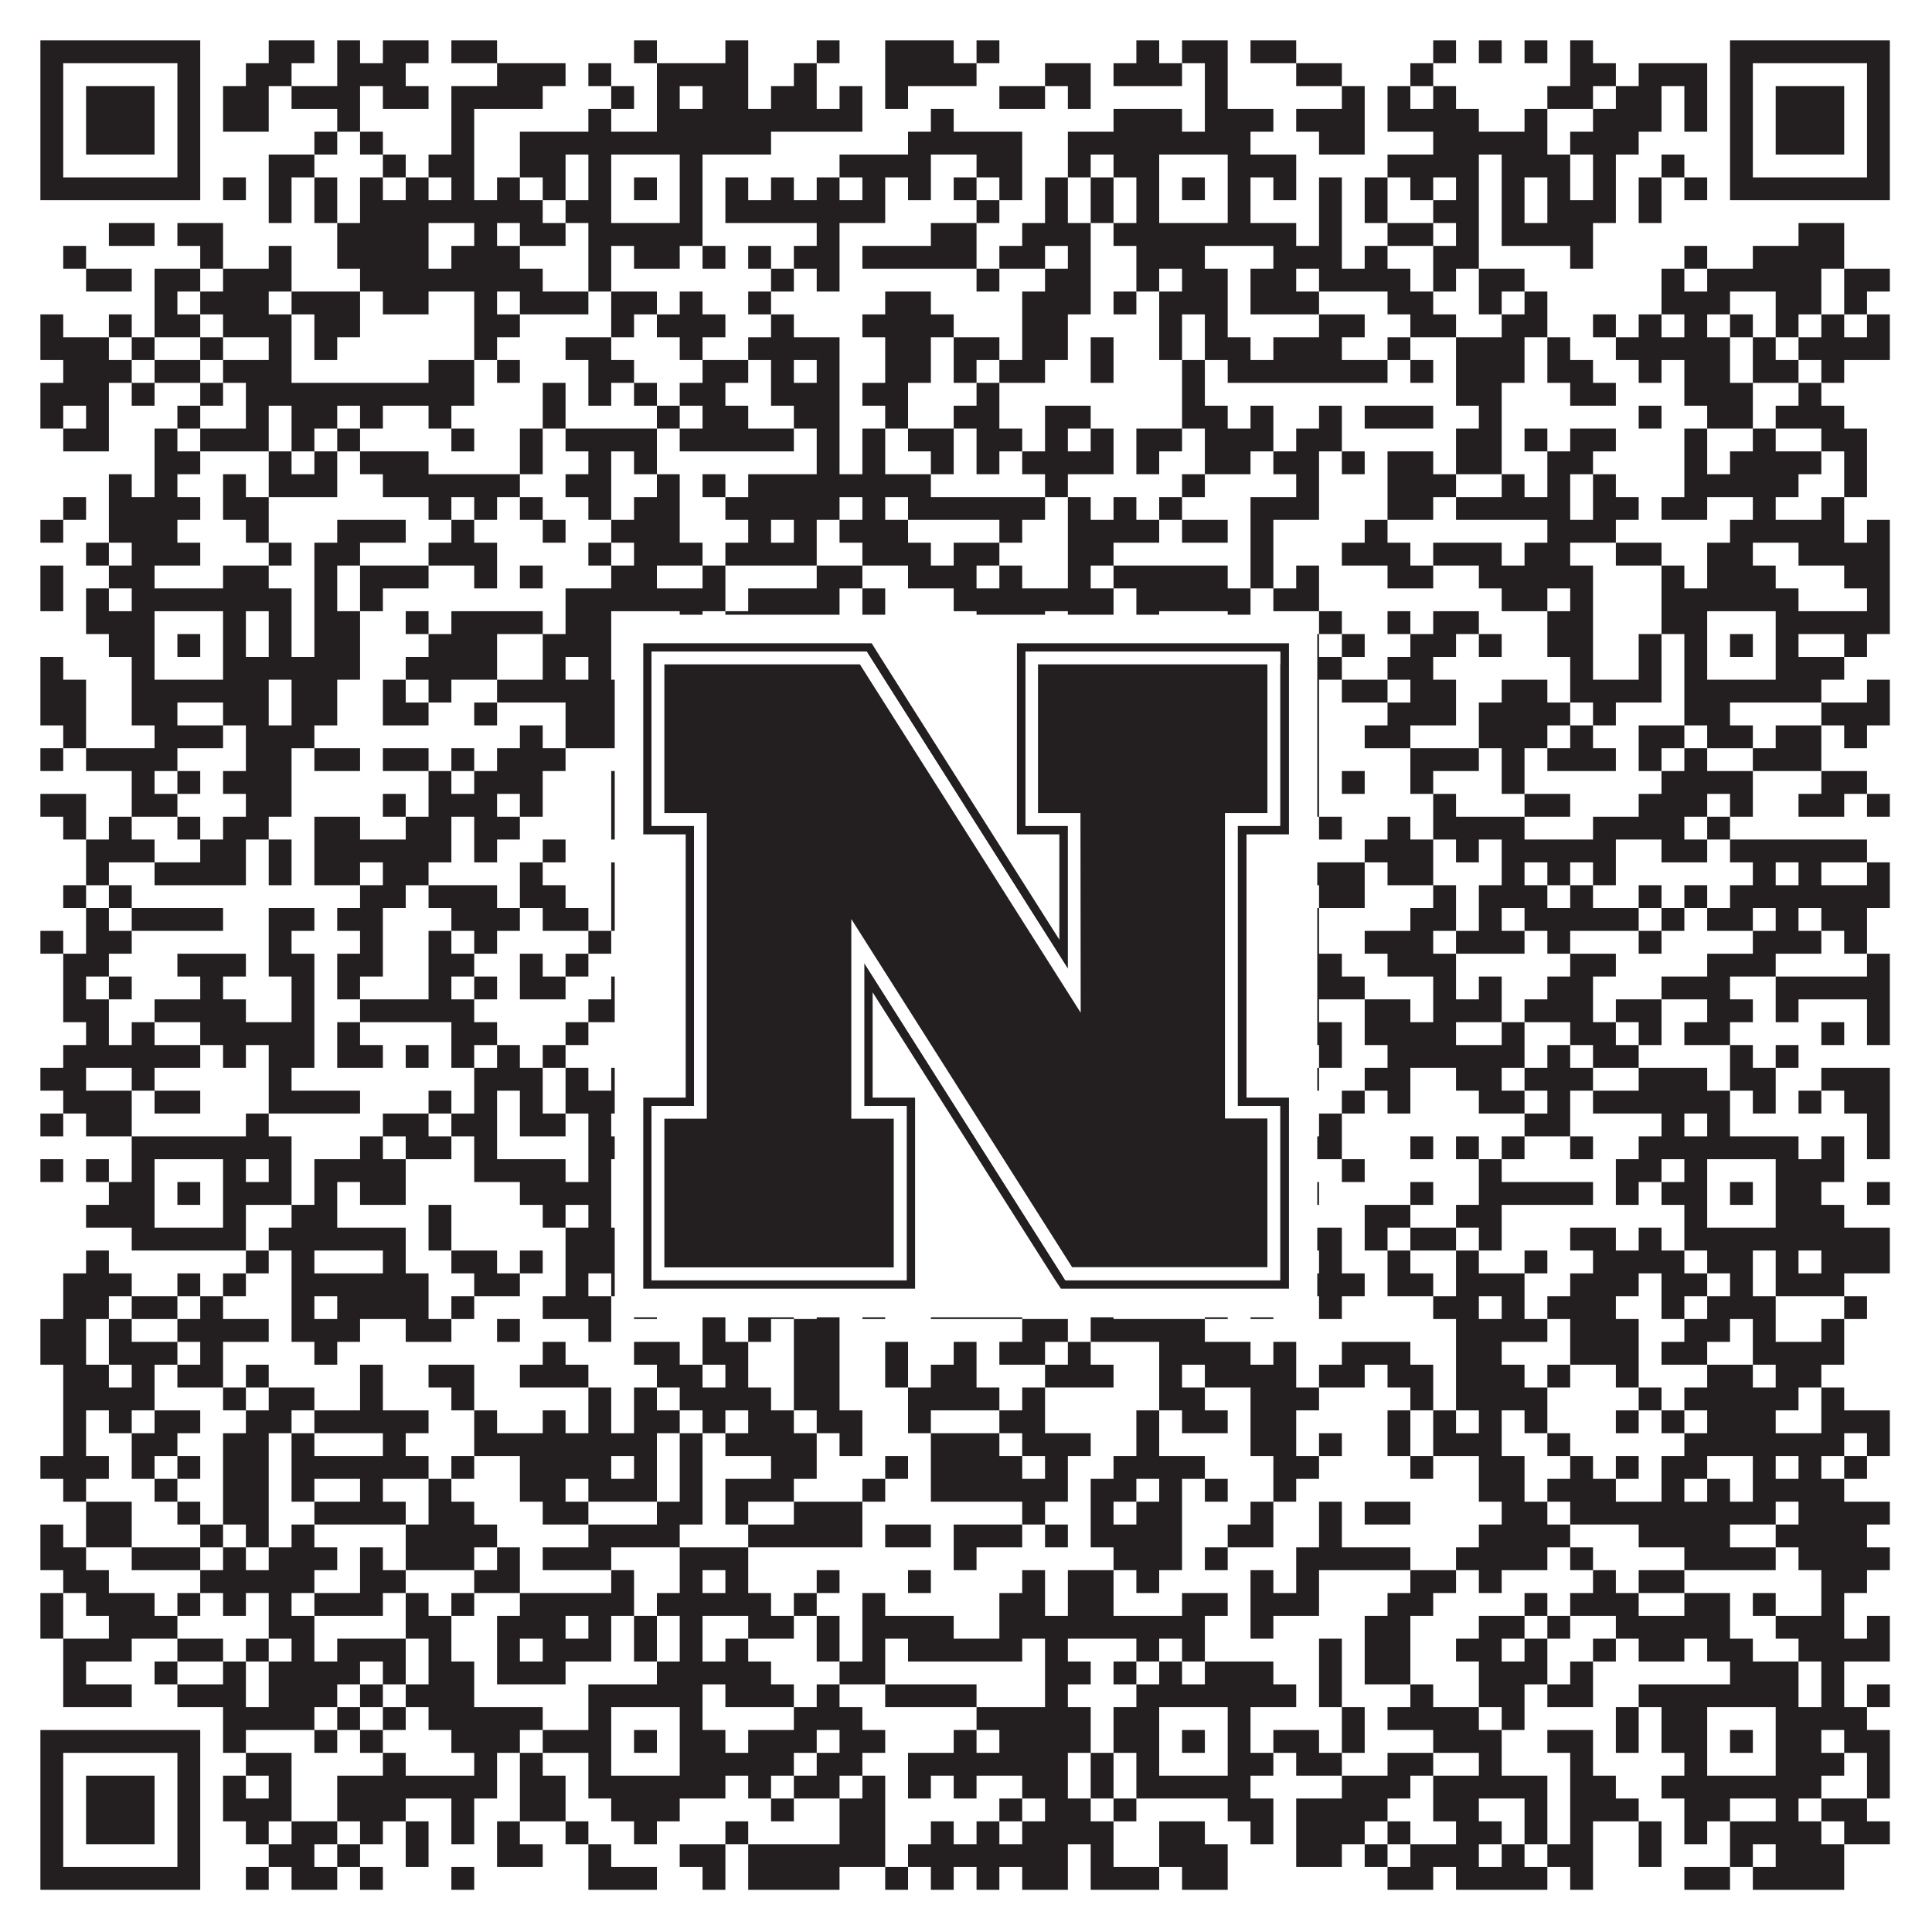 <?xml version="1.0"?>
<svg xmlns="http://www.w3.org/2000/svg" xmlns:xlink="http://www.w3.org/1999/xlink" version="1.1" width="1100px" height="1100px" viewBox="0 0 1100 1100"><rect x="0" y="0" width="1100" height="1100" fill="#ffffff" fill-opacity="1"/><path fill="#231f20" fill-opacity="1" d="M23,23L114,23L114,36L23,36ZM153,23L179,23L179,36L153,36ZM192,23L205,23L205,36L192,36ZM218,23L244,23L244,36L218,36ZM257,23L283,23L283,36L257,36ZM361,23L374,23L374,36L361,36ZM413,23L426,23L426,36L413,36ZM465,23L478,23L478,36L465,36ZM504,23L543,23L543,36L504,36ZM556,23L569,23L569,36L556,36ZM647,23L660,23L660,36L647,36ZM673,23L699,23L699,36L673,36ZM712,23L738,23L738,36L712,36ZM816,23L829,23L829,36L816,36ZM842,23L855,23L855,36L842,36ZM868,23L881,23L881,36L868,36ZM894,23L907,23L907,36L894,36ZM985,23L1076,23L1076,36L985,36ZM23,36L36,36L36,49L23,49ZM101,36L114,36L114,49L101,49ZM140,36L166,36L166,49L140,49ZM192,36L231,36L231,49L192,49ZM283,36L322,36L322,49L283,49ZM335,36L348,36L348,49L335,49ZM374,36L426,36L426,49L374,49ZM452,36L465,36L465,49L452,49ZM504,36L556,36L556,49L504,49ZM595,36L621,36L621,49L595,49ZM634,36L673,36L673,49L634,49ZM686,36L699,36L699,49L686,49ZM738,36L764,36L764,49L738,49ZM803,36L816,36L816,49L803,49ZM894,36L920,36L920,49L894,49ZM933,36L972,36L972,49L933,49ZM985,36L998,36L998,49L985,49ZM1063,36L1076,36L1076,49L1063,49ZM23,49L36,49L36,62L23,62ZM49,49L88,49L88,62L49,62ZM101,49L114,49L114,62L101,62ZM127,49L153,49L153,62L127,62ZM166,49L205,49L205,62L166,62ZM218,49L244,49L244,62L218,62ZM257,49L309,49L309,62L257,62ZM348,49L361,49L361,62L348,62ZM374,49L387,49L387,62L374,62ZM400,49L426,49L426,62L400,62ZM439,49L465,49L465,62L439,62ZM478,49L491,49L491,62L478,62ZM504,49L517,49L517,62L504,62ZM569,49L595,49L595,62L569,62ZM608,49L621,49L621,62L608,62ZM686,49L699,49L699,62L686,62ZM764,49L777,49L777,62L764,62ZM790,49L803,49L803,62L790,62ZM816,49L829,49L829,62L816,62ZM881,49L907,49L907,62L881,62ZM920,49L946,49L946,62L920,62ZM959,49L972,49L972,62L959,62ZM985,49L998,49L998,62L985,62ZM1011,49L1050,49L1050,62L1011,62ZM1063,49L1076,49L1076,62L1063,62ZM23,62L36,62L36,75L23,75ZM49,62L88,62L88,75L49,75ZM101,62L114,62L114,75L101,75ZM127,62L153,62L153,75L127,75ZM192,62L205,62L205,75L192,75ZM257,62L270,62L270,75L257,75ZM335,62L348,62L348,75L335,75ZM374,62L491,62L491,75L374,75ZM530,62L543,62L543,75L530,75ZM634,62L673,62L673,75L634,75ZM686,62L725,62L725,75L686,75ZM738,62L777,62L777,75L738,75ZM790,62L842,62L842,75L790,75ZM868,62L881,62L881,75L868,75ZM907,62L946,62L946,75L907,75ZM959,62L972,62L972,75L959,75ZM985,62L998,62L998,75L985,75ZM1011,62L1050,62L1050,75L1011,75ZM1063,62L1076,62L1076,75L1063,75ZM23,75L36,75L36,88L23,88ZM49,75L88,75L88,88L49,88ZM101,75L114,75L114,88L101,88ZM179,75L192,75L192,88L179,88ZM205,75L218,75L218,88L205,88ZM257,75L270,75L270,88L257,88ZM296,75L439,75L439,88L296,88ZM517,75L582,75L582,88L517,88ZM608,75L712,75L712,88L608,88ZM751,75L777,75L777,88L751,88ZM816,75L881,75L881,88L816,88ZM894,75L933,75L933,88L894,88ZM985,75L998,75L998,88L985,88ZM1011,75L1050,75L1050,88L1011,88ZM1063,75L1076,75L1076,88L1063,88ZM23,88L36,88L36,101L23,101ZM101,88L114,88L114,101L101,101ZM153,88L179,88L179,101L153,101ZM218,88L231,88L231,101L218,101ZM244,88L270,88L270,101L244,101ZM296,88L322,88L322,101L296,101ZM335,88L348,88L348,101L335,101ZM387,88L400,88L400,101L387,101ZM478,88L530,88L530,101L478,101ZM556,88L582,88L582,101L556,101ZM608,88L621,88L621,101L608,101ZM634,88L660,88L660,101L634,101ZM699,88L738,88L738,101L699,101ZM790,88L842,88L842,101L790,101ZM855,88L894,88L894,101L855,101ZM907,88L920,88L920,101L907,101ZM946,88L959,88L959,101L946,101ZM985,88L998,88L998,101L985,101ZM1063,88L1076,88L1076,101L1063,101ZM23,101L114,101L114,114L23,114ZM127,101L140,101L140,114L127,114ZM153,101L166,101L166,114L153,114ZM179,101L192,101L192,114L179,114ZM205,101L218,101L218,114L205,114ZM231,101L244,101L244,114L231,114ZM257,101L270,101L270,114L257,114ZM283,101L296,101L296,114L283,114ZM309,101L322,101L322,114L309,114ZM335,101L348,101L348,114L335,114ZM361,101L374,101L374,114L361,114ZM387,101L400,101L400,114L387,114ZM413,101L426,101L426,114L413,114ZM439,101L452,101L452,114L439,114ZM465,101L478,101L478,114L465,114ZM491,101L504,101L504,114L491,114ZM517,101L530,101L530,114L517,114ZM543,101L556,101L556,114L543,114ZM569,101L582,101L582,114L569,114ZM595,101L608,101L608,114L595,114ZM621,101L634,101L634,114L621,114ZM647,101L660,101L660,114L647,114ZM673,101L686,101L686,114L673,114ZM699,101L712,101L712,114L699,114ZM725,101L738,101L738,114L725,114ZM751,101L764,101L764,114L751,114ZM777,101L790,101L790,114L777,114ZM803,101L816,101L816,114L803,114ZM829,101L842,101L842,114L829,114ZM855,101L868,101L868,114L855,114ZM881,101L894,101L894,114L881,114ZM907,101L920,101L920,114L907,114ZM933,101L946,101L946,114L933,114ZM959,101L972,101L972,114L959,114ZM985,101L1076,101L1076,114L985,114ZM153,114L166,114L166,127L153,127ZM179,114L192,114L192,127L179,127ZM205,114L309,114L309,127L205,127ZM322,114L348,114L348,127L322,127ZM387,114L400,114L400,127L387,127ZM413,114L504,114L504,127L413,127ZM556,114L569,114L569,127L556,127ZM595,114L608,114L608,127L595,127ZM621,114L634,114L634,127L621,127ZM647,114L660,114L660,127L647,127ZM699,114L712,114L712,127L699,127ZM751,114L764,114L764,127L751,127ZM777,114L790,114L790,127L777,127ZM816,114L842,114L842,127L816,127ZM855,114L868,114L868,127L855,127ZM881,114L920,114L920,127L881,127ZM933,114L946,114L946,127L933,127ZM62,127L88,127L88,140L62,140ZM101,127L127,127L127,140L101,140ZM192,127L244,127L244,140L192,140ZM270,127L283,127L283,140L270,140ZM296,127L322,127L322,140L296,140ZM335,127L400,127L400,140L335,140ZM465,127L478,127L478,140L465,140ZM530,127L556,127L556,140L530,140ZM582,127L621,127L621,140L582,140ZM634,127L738,127L738,140L634,140ZM751,127L764,127L764,140L751,140ZM790,127L816,127L816,140L790,140ZM829,127L842,127L842,140L829,140ZM855,127L907,127L907,140L855,140ZM1024,127L1050,127L1050,140L1024,140ZM36,140L49,140L49,153L36,153ZM114,140L127,140L127,153L114,153ZM153,140L166,140L166,153L153,153ZM192,140L244,140L244,153L192,153ZM257,140L296,140L296,153L257,153ZM335,140L348,140L348,153L335,153ZM361,140L387,140L387,153L361,153ZM400,140L413,140L413,153L400,153ZM426,140L439,140L439,153L426,153ZM452,140L478,140L478,153L452,153ZM491,140L556,140L556,153L491,153ZM569,140L595,140L595,153L569,153ZM608,140L621,140L621,153L608,153ZM647,140L686,140L686,153L647,153ZM725,140L764,140L764,153L725,153ZM777,140L790,140L790,153L777,153ZM816,140L842,140L842,153L816,153ZM894,140L907,140L907,153L894,153ZM959,140L972,140L972,153L959,153ZM998,140L1050,140L1050,153L998,153ZM49,153L75,153L75,166L49,166ZM88,153L114,153L114,166L88,166ZM127,153L166,153L166,166L127,166ZM205,153L309,153L309,166L205,166ZM335,153L348,153L348,166L335,166ZM439,153L452,153L452,166L439,166ZM465,153L478,153L478,166L465,166ZM556,153L569,153L569,166L556,166ZM595,153L621,153L621,166L595,166ZM647,153L660,153L660,166L647,166ZM673,153L699,153L699,166L673,166ZM712,153L738,153L738,166L712,166ZM751,153L803,153L803,166L751,166ZM816,153L829,153L829,166L816,166ZM842,153L868,153L868,166L842,166ZM946,153L959,153L959,166L946,166ZM972,153L1037,153L1037,166L972,166ZM1050,153L1076,153L1076,166L1050,166ZM88,166L101,166L101,179L88,179ZM114,166L153,166L153,179L114,179ZM166,166L205,166L205,179L166,179ZM218,166L244,166L244,179L218,179ZM270,166L283,166L283,179L270,179ZM296,166L335,166L335,179L296,179ZM348,166L374,166L374,179L348,179ZM387,166L400,166L400,179L387,179ZM426,166L439,166L439,179L426,179ZM504,166L530,166L530,179L504,179ZM582,166L621,166L621,179L582,179ZM634,166L647,166L647,179L634,179ZM660,166L699,166L699,179L660,179ZM712,166L751,166L751,179L712,179ZM790,166L816,166L816,179L790,179ZM842,166L855,166L855,179L842,179ZM868,166L881,166L881,179L868,179ZM946,166L985,166L985,179L946,179ZM1011,166L1037,166L1037,179L1011,179ZM1050,166L1063,166L1063,179L1050,179ZM23,179L36,179L36,192L23,192ZM62,179L75,179L75,192L62,192ZM88,179L114,179L114,192L88,192ZM127,179L166,179L166,192L127,192ZM179,179L205,179L205,192L179,192ZM270,179L296,179L296,192L270,192ZM348,179L361,179L361,192L348,192ZM374,179L413,179L413,192L374,192ZM439,179L452,179L452,192L439,192ZM491,179L543,179L543,192L491,192ZM582,179L608,179L608,192L582,192ZM660,179L673,179L673,192L660,192ZM686,179L699,179L699,192L686,192ZM751,179L777,179L777,192L751,192ZM803,179L829,179L829,192L803,192ZM855,179L881,179L881,192L855,192ZM907,179L920,179L920,192L907,192ZM933,179L946,179L946,192L933,192ZM959,179L972,179L972,192L959,192ZM985,179L998,179L998,192L985,192ZM1011,179L1024,179L1024,192L1011,192ZM1037,179L1050,179L1050,192L1037,192ZM1063,179L1076,179L1076,192L1063,192ZM23,192L62,192L62,205L23,205ZM75,192L88,192L88,205L75,205ZM114,192L127,192L127,205L114,205ZM153,192L166,192L166,205L153,205ZM179,192L192,192L192,205L179,205ZM270,192L283,192L283,205L270,205ZM322,192L348,192L348,205L322,205ZM387,192L400,192L400,205L387,205ZM426,192L478,192L478,205L426,205ZM504,192L530,192L530,205L504,205ZM543,192L569,192L569,205L543,205ZM582,192L608,192L608,205L582,205ZM621,192L634,192L634,205L621,205ZM660,192L673,192L673,205L660,205ZM686,192L712,192L712,205L686,205ZM725,192L764,192L764,205L725,205ZM790,192L803,192L803,205L790,205ZM829,192L868,192L868,205L829,205ZM881,192L894,192L894,205L881,205ZM920,192L985,192L985,205L920,205ZM998,192L1011,192L1011,205L998,205ZM1024,192L1076,192L1076,205L1024,205ZM36,205L75,205L75,218L36,218ZM88,205L114,205L114,218L88,218ZM127,205L166,205L166,218L127,218ZM244,205L270,205L270,218L244,218ZM283,205L296,205L296,218L283,218ZM335,205L361,205L361,218L335,218ZM400,205L426,205L426,218L400,218ZM439,205L452,205L452,218L439,218ZM465,205L478,205L478,218L465,218ZM504,205L530,205L530,218L504,218ZM543,205L556,205L556,218L543,218ZM569,205L595,205L595,218L569,218ZM621,205L634,205L634,218L621,218ZM673,205L686,205L686,218L673,218ZM699,205L790,205L790,218L699,218ZM803,205L816,205L816,218L803,218ZM829,205L868,205L868,218L829,218ZM881,205L907,205L907,218L881,218ZM933,205L946,205L946,218L933,218ZM959,205L985,205L985,218L959,218ZM998,205L1024,205L1024,218L998,218ZM1037,205L1050,205L1050,218L1037,218ZM23,218L62,218L62,231L23,231ZM75,218L88,218L88,231L75,231ZM114,218L127,218L127,231L114,231ZM140,218L270,218L270,231L140,231ZM309,218L322,218L322,231L309,231ZM335,218L348,218L348,231L335,231ZM361,218L374,218L374,231L361,231ZM387,218L413,218L413,231L387,231ZM439,218L478,218L478,231L439,231ZM491,218L517,218L517,231L491,231ZM556,218L569,218L569,231L556,231ZM673,218L686,218L686,231L673,231ZM829,218L855,218L855,231L829,231ZM894,218L920,218L920,231L894,231ZM959,218L998,218L998,231L959,231ZM1024,218L1037,218L1037,231L1024,231ZM23,231L36,231L36,244L23,244ZM49,231L62,231L62,244L49,244ZM101,231L114,231L114,244L101,244ZM140,231L153,231L153,244L140,244ZM166,231L192,231L192,244L166,244ZM205,231L218,231L218,244L205,244ZM244,231L257,231L257,244L244,244ZM309,231L322,231L322,244L309,244ZM374,231L387,231L387,244L374,244ZM400,231L426,231L426,244L400,244ZM452,231L478,231L478,244L452,244ZM504,231L517,231L517,244L504,244ZM543,231L569,231L569,244L543,244ZM595,231L621,231L621,244L595,244ZM673,231L699,231L699,244L673,244ZM712,231L725,231L725,244L712,244ZM751,231L764,231L764,244L751,244ZM777,231L816,231L816,244L777,244ZM842,231L855,231L855,244L842,244ZM933,231L946,231L946,244L933,244ZM972,231L998,231L998,244L972,244ZM1011,231L1050,231L1050,244L1011,244ZM36,244L62,244L62,257L36,257ZM88,244L101,244L101,257L88,257ZM114,244L153,244L153,257L114,257ZM166,244L179,244L179,257L166,257ZM192,244L205,244L205,257L192,257ZM257,244L270,244L270,257L257,257ZM296,244L309,244L309,257L296,257ZM322,244L374,244L374,257L322,257ZM387,244L452,244L452,257L387,257ZM465,244L478,244L478,257L465,257ZM491,244L504,244L504,257L491,257ZM517,244L543,244L543,257L517,257ZM556,244L582,244L582,257L556,257ZM595,244L608,244L608,257L595,257ZM621,244L634,244L634,257L621,257ZM647,244L673,244L673,257L647,257ZM686,244L725,244L725,257L686,257ZM738,244L764,244L764,257L738,257ZM829,244L855,244L855,257L829,257ZM868,244L881,244L881,257L868,257ZM894,244L920,244L920,257L894,257ZM959,244L972,244L972,257L959,257ZM998,244L1011,244L1011,257L998,257ZM1037,244L1063,244L1063,257L1037,257ZM88,257L114,257L114,270L88,270ZM153,257L166,257L166,270L153,270ZM179,257L192,257L192,270L179,270ZM205,257L244,257L244,270L205,270ZM296,257L309,257L309,270L296,270ZM335,257L348,257L348,270L335,270ZM361,257L374,257L374,270L361,270ZM465,257L478,257L478,270L465,270ZM491,257L504,257L504,270L491,270ZM530,257L543,257L543,270L530,270ZM556,257L569,257L569,270L556,270ZM582,257L634,257L634,270L582,270ZM647,257L660,257L660,270L647,270ZM686,257L712,257L712,270L686,270ZM725,257L751,257L751,270L725,270ZM764,257L777,257L777,270L764,270ZM790,257L816,257L816,270L790,270ZM829,257L855,257L855,270L829,270ZM881,257L907,257L907,270L881,270ZM959,257L972,257L972,270L959,270ZM985,257L1037,257L1037,270L985,270ZM1050,257L1063,257L1063,270L1050,270ZM62,270L75,270L75,283L62,283ZM88,270L101,270L101,283L88,283ZM127,270L140,270L140,283L127,283ZM153,270L192,270L192,283L153,283ZM218,270L296,270L296,283L218,283ZM322,270L348,270L348,283L322,283ZM374,270L387,270L387,283L374,283ZM400,270L413,270L413,283L400,283ZM426,270L530,270L530,283L426,283ZM595,270L608,270L608,283L595,283ZM673,270L686,270L686,283L673,283ZM738,270L751,270L751,283L738,283ZM790,270L829,270L829,283L790,283ZM855,270L868,270L868,283L855,283ZM881,270L894,270L894,283L881,283ZM907,270L920,270L920,283L907,283ZM959,270L1024,270L1024,283L959,283ZM1050,270L1063,270L1063,283L1050,283ZM36,283L49,283L49,296L36,296ZM62,283L114,283L114,296L62,296ZM127,283L153,283L153,296L127,296ZM244,283L257,283L257,296L244,296ZM270,283L283,283L283,296L270,296ZM296,283L309,283L309,296L296,296ZM335,283L348,283L348,296L335,296ZM361,283L387,283L387,296L361,296ZM413,283L478,283L478,296L413,296ZM491,283L504,283L504,296L491,296ZM517,283L595,283L595,296L517,296ZM608,283L621,283L621,296L608,296ZM634,283L647,283L647,296L634,296ZM660,283L673,283L673,296L660,296ZM712,283L751,283L751,296L712,296ZM790,283L816,283L816,296L790,296ZM829,283L894,283L894,296L829,296ZM907,283L933,283L933,296L907,296ZM946,283L972,283L972,296L946,296ZM998,283L1011,283L1011,296L998,296ZM1037,283L1050,283L1050,296L1037,296ZM23,296L36,296L36,309L23,309ZM62,296L101,296L101,309L62,309ZM140,296L153,296L153,309L140,309ZM192,296L231,296L231,309L192,309ZM257,296L270,296L270,309L257,309ZM309,296L322,296L322,309L309,309ZM348,296L387,296L387,309L348,309ZM426,296L439,296L439,309L426,309ZM452,296L465,296L465,309L452,309ZM478,296L517,296L517,309L478,309ZM569,296L582,296L582,309L569,309ZM608,296L660,296L660,309L608,309ZM673,296L699,296L699,309L673,309ZM712,296L725,296L725,309L712,309ZM777,296L790,296L790,309L777,309ZM881,296L920,296L920,309L881,309ZM985,296L1050,296L1050,309L985,309ZM1063,296L1076,296L1076,309L1063,309ZM49,309L62,309L62,322L49,322ZM75,309L114,309L114,322L75,322ZM153,309L166,309L166,322L153,322ZM179,309L205,309L205,322L179,322ZM244,309L283,309L283,322L244,322ZM335,309L348,309L348,322L335,322ZM361,309L400,309L400,322L361,322ZM413,309L465,309L465,322L413,322ZM491,309L530,309L530,322L491,322ZM543,309L569,309L569,322L543,322ZM608,309L634,309L634,322L608,322ZM712,309L725,309L725,322L712,322ZM764,309L803,309L803,322L764,322ZM816,309L855,309L855,322L816,322ZM868,309L894,309L894,322L868,322ZM920,309L946,309L946,322L920,322ZM972,309L998,309L998,322L972,322ZM1024,309L1076,309L1076,322L1024,322ZM23,322L36,322L36,335L23,335ZM62,322L88,322L88,335L62,335ZM127,322L153,322L153,335L127,335ZM179,322L192,322L192,335L179,335ZM205,322L244,322L244,335L205,335ZM270,322L283,322L283,335L270,335ZM296,322L309,322L309,335L296,335ZM348,322L374,322L374,335L348,335ZM400,322L413,322L413,335L400,335ZM465,322L491,322L491,335L465,335ZM517,322L556,322L556,335L517,335ZM569,322L582,322L582,335L569,335ZM608,322L621,322L621,335L608,335ZM634,322L699,322L699,335L634,335ZM712,322L725,322L725,335L712,335ZM738,322L751,322L751,335L738,335ZM790,322L816,322L816,335L790,335ZM842,322L907,322L907,335L842,335ZM946,322L959,322L959,335L946,335ZM972,322L1011,322L1011,335L972,335ZM1050,322L1076,322L1076,335L1050,335ZM23,335L36,335L36,348L23,348ZM49,335L62,335L62,348L49,348ZM75,335L166,335L166,348L75,348ZM179,335L192,335L192,348L179,348ZM205,335L218,335L218,348L205,348ZM322,335L413,335L413,348L322,348ZM426,335L478,335L478,348L426,348ZM491,335L504,335L504,348L491,348ZM543,335L634,335L634,348L543,348ZM647,335L712,335L712,348L647,348ZM725,335L751,335L751,348L725,348ZM855,335L881,335L881,348L855,348ZM894,335L907,335L907,348L894,348ZM946,335L1024,335L1024,348L946,348ZM1063,335L1076,335L1076,348L1063,348ZM49,348L88,348L88,361L49,361ZM127,348L140,348L140,361L127,361ZM153,348L166,348L166,361L153,361ZM179,348L205,348L205,361L179,361ZM231,348L244,348L244,361L231,361ZM257,348L309,348L309,361L257,361ZM322,348L348,348L348,361L322,361ZM387,348L400,348L400,361L387,361ZM413,348L478,348L478,361L413,361ZM491,348L504,348L504,361L491,361ZM556,348L595,348L595,361L556,361ZM608,348L634,348L634,361L608,361ZM647,348L660,348L660,361L647,361ZM699,348L712,348L712,361L699,361ZM751,348L764,348L764,361L751,361ZM790,348L803,348L803,361L790,361ZM816,348L842,348L842,361L816,361ZM881,348L907,348L907,361L881,361ZM946,348L972,348L972,361L946,361ZM1011,348L1076,348L1076,361L1011,361ZM62,361L88,361L88,374L62,374ZM101,361L114,361L114,374L101,374ZM127,361L140,361L140,374L127,374ZM153,361L166,361L166,374L153,374ZM179,361L205,361L205,374L179,374ZM244,361L283,361L283,374L244,374ZM309,361L348,361L348,374L309,374ZM361,361L374,361L374,374L361,374ZM387,361L413,361L413,374L387,374ZM426,361L439,361L439,374L426,374ZM452,361L504,361L504,374L452,374ZM530,361L543,361L543,374L530,374ZM582,361L608,361L608,374L582,374ZM647,361L660,361L660,374L647,374ZM673,361L686,361L686,374L673,374ZM699,361L712,361L712,374L699,374ZM738,361L751,361L751,374L738,374ZM764,361L777,361L777,374L764,374ZM803,361L829,361L829,374L803,374ZM842,361L855,361L855,374L842,374ZM881,361L907,361L907,374L881,374ZM933,361L946,361L946,374L933,374ZM959,361L972,361L972,374L959,374ZM985,361L998,361L998,374L985,374ZM1011,361L1024,361L1024,374L1011,374ZM1050,361L1063,361L1063,374L1050,374ZM23,374L36,374L36,387L23,387ZM75,374L88,374L88,387L75,387ZM127,374L205,374L205,387L127,387ZM231,374L283,374L283,387L231,387ZM309,374L322,374L322,387L309,387ZM335,374L348,374L348,387L335,387ZM387,374L413,374L413,387L387,387ZM426,374L465,374L465,387L426,387ZM517,374L530,374L530,387L517,387ZM543,374L556,374L556,387L543,387ZM621,374L634,374L634,387L621,387ZM647,374L660,374L660,387L647,387ZM699,374L712,374L712,387L699,387ZM725,374L764,374L764,387L725,387ZM790,374L816,374L816,387L790,387ZM894,374L907,374L907,387L894,387ZM933,374L946,374L946,387L933,387ZM959,374L972,374L972,387L959,387ZM1011,374L1050,374L1050,387L1011,387ZM23,387L49,387L49,400L23,400ZM75,387L153,387L153,400L75,400ZM166,387L192,387L192,400L166,400ZM218,387L231,387L231,400L218,400ZM244,387L257,387L257,400L244,400ZM283,387L400,387L400,400L283,400ZM413,387L426,387L426,400L413,400ZM452,387L465,387L465,400L452,400ZM491,387L569,387L569,400L491,400ZM595,387L621,387L621,400L595,400ZM647,387L712,387L712,400L647,400ZM725,387L751,387L751,400L725,400ZM764,387L790,387L790,400L764,400ZM803,387L829,387L829,400L803,400ZM855,387L881,387L881,400L855,400ZM894,387L946,387L946,400L894,400ZM959,387L1037,387L1037,400L959,400ZM1063,387L1076,387L1076,400L1063,400ZM23,400L49,400L49,413L23,413ZM75,400L101,400L101,413L75,413ZM127,400L153,400L153,413L127,413ZM166,400L192,400L192,413L166,413ZM218,400L244,400L244,413L218,413ZM270,400L283,400L283,413L270,413ZM322,400L400,400L400,413L322,413ZM426,400L439,400L439,413L426,413ZM452,400L465,400L465,413L452,413ZM478,400L491,400L491,413L478,413ZM517,400L530,400L530,413L517,413ZM543,400L608,400L608,413L543,413ZM621,400L634,400L634,413L621,413ZM686,400L712,400L712,413L686,413ZM725,400L751,400L751,413L725,413ZM790,400L829,400L829,413L790,413ZM842,400L894,400L894,413L842,413ZM907,400L920,400L920,413L907,413ZM959,400L985,400L985,413L959,413ZM1037,400L1076,400L1076,413L1037,413ZM36,413L49,413L49,426L36,426ZM88,413L127,413L127,426L88,426ZM140,413L179,413L179,426L140,426ZM296,413L309,413L309,426L296,426ZM322,413L361,413L361,426L322,426ZM387,413L400,413L400,426L387,426ZM426,413L452,413L452,426L426,426ZM465,413L491,413L491,426L465,426ZM504,413L517,413L517,426L504,426ZM530,413L569,413L569,426L530,426ZM582,413L608,413L608,426L582,426ZM647,413L673,413L673,426L647,426ZM686,413L712,413L712,426L686,426ZM738,413L751,413L751,426L738,426ZM777,413L803,413L803,426L777,426ZM842,413L881,413L881,426L842,426ZM894,413L907,413L907,426L894,426ZM933,413L959,413L959,426L933,426ZM972,413L998,413L998,426L972,426ZM1011,413L1037,413L1037,426L1011,426ZM1050,413L1063,413L1063,426L1050,426ZM23,426L36,426L36,439L23,439ZM49,426L101,426L101,439L49,439ZM140,426L166,426L166,439L140,439ZM179,426L205,426L205,439L179,439ZM218,426L244,426L244,439L218,439ZM257,426L270,426L270,439L257,439ZM283,426L322,426L322,439L283,439ZM361,426L374,426L374,439L361,439ZM400,426L413,426L413,439L400,439ZM426,426L439,426L439,439L426,439ZM452,426L465,426L465,439L452,439ZM491,426L543,426L543,439L491,439ZM556,426L582,426L582,439L556,439ZM608,426L621,426L621,439L608,439ZM647,426L660,426L660,439L647,439ZM699,426L712,426L712,439L699,439ZM725,426L751,426L751,439L725,439ZM803,426L842,426L842,439L803,439ZM855,426L868,426L868,439L855,439ZM881,426L920,426L920,439L881,439ZM933,426L946,426L946,439L933,439ZM959,426L972,426L972,439L959,439ZM998,426L1037,426L1037,439L998,439ZM75,439L88,439L88,452L75,452ZM101,439L114,439L114,452L101,452ZM127,439L166,439L166,452L127,452ZM244,439L257,439L257,452L244,452ZM270,439L309,439L309,452L270,452ZM348,439L374,439L374,452L348,452ZM387,439L439,439L439,452L387,452ZM478,439L491,439L491,452L478,452ZM504,439L517,439L517,452L504,452ZM556,439L582,439L582,452L556,452ZM595,439L608,439L608,452L595,452ZM621,439L647,439L647,452L621,452ZM660,439L686,439L686,452L660,452ZM699,439L712,439L712,452L699,452ZM738,439L751,439L751,452L738,452ZM764,439L777,439L777,452L764,452ZM803,439L816,439L816,452L803,452ZM855,439L868,439L868,452L855,452ZM946,439L998,439L998,452L946,452ZM1037,439L1063,439L1063,452L1037,452ZM23,452L49,452L49,465L23,465ZM75,452L101,452L101,465L75,465ZM140,452L166,452L166,465L140,465ZM218,452L231,452L231,465L218,465ZM244,452L283,452L283,465L244,465ZM296,452L309,452L309,465L296,465ZM348,452L361,452L361,465L348,465ZM374,452L400,452L400,465L374,465ZM465,452L478,452L478,465L465,465ZM504,452L517,452L517,465L504,465ZM543,452L582,452L582,465L543,465ZM595,452L621,452L621,465L595,465ZM647,452L660,452L660,465L647,465ZM673,452L686,452L686,465L673,465ZM738,452L751,452L751,465L738,465ZM816,452L829,452L829,465L816,465ZM868,452L894,452L894,465L868,465ZM933,452L972,452L972,465L933,465ZM985,452L998,452L998,465L985,465ZM1024,452L1050,452L1050,465L1024,465ZM1063,452L1076,452L1076,465L1063,465ZM36,465L49,465L49,478L36,478ZM62,465L75,465L75,478L62,478ZM101,465L114,465L114,478L101,478ZM127,465L153,465L153,478L127,478ZM179,465L205,465L205,478L179,478ZM231,465L257,465L257,478L231,478ZM270,465L296,465L296,478L270,478ZM348,465L387,465L387,478L348,478ZM413,465L452,465L452,478L413,478ZM465,465L478,465L478,478L465,478ZM517,465L530,465L530,478L517,478ZM543,465L556,465L556,478L543,478ZM569,465L582,465L582,478L569,478ZM595,465L608,465L608,478L595,478ZM673,465L699,465L699,478L673,478ZM725,465L738,465L738,478L725,478ZM751,465L764,465L764,478L751,478ZM790,465L803,465L803,478L790,478ZM816,465L868,465L868,478L816,478ZM907,465L959,465L959,478L907,478ZM972,465L985,465L985,478L972,478ZM49,478L88,478L88,491L49,491ZM114,478L140,478L140,491L114,491ZM153,478L166,478L166,491L153,491ZM179,478L257,478L257,491L179,491ZM270,478L283,478L283,491L270,491ZM309,478L322,478L322,491L309,491ZM361,478L387,478L387,491L361,491ZM413,478L452,478L452,491L413,491ZM465,478L478,478L478,491L465,491ZM491,478L517,478L517,491L491,491ZM530,478L569,478L569,491L530,491ZM595,478L608,478L608,491L595,491ZM621,478L660,478L660,491L621,491ZM686,478L725,478L725,491L686,491ZM777,478L816,478L816,491L777,491ZM829,478L842,478L842,491L829,491ZM855,478L920,478L920,491L855,491ZM946,478L972,478L972,491L946,491ZM985,478L1063,478L1063,491L985,491ZM49,491L62,491L62,504L49,504ZM88,491L140,491L140,504L88,504ZM153,491L166,491L166,504L153,504ZM179,491L205,491L205,504L179,504ZM218,491L244,491L244,504L218,504ZM296,491L309,491L309,504L296,504ZM348,491L387,491L387,504L348,504ZM400,491L426,491L426,504L400,504ZM439,491L452,491L452,504L439,504ZM504,491L543,491L543,504L504,504ZM556,491L569,491L569,504L556,504ZM582,491L595,491L595,504L582,504ZM647,491L660,491L660,504L647,504ZM673,491L686,491L686,504L673,504ZM699,491L712,491L712,504L699,504ZM738,491L777,491L777,504L738,504ZM790,491L816,491L816,504L790,504ZM855,491L868,491L868,504L855,504ZM881,491L894,491L894,504L881,504ZM907,491L920,491L920,504L907,504ZM998,491L1011,491L1011,504L998,504ZM1024,491L1037,491L1037,504L1024,504ZM1063,491L1076,491L1076,504L1063,504ZM36,504L49,504L49,517L36,517ZM62,504L75,504L75,517L62,517ZM205,504L231,504L231,517L205,517ZM244,504L283,504L283,517L244,517ZM296,504L322,504L322,517L296,517ZM348,504L361,504L361,517L348,517ZM413,504L439,504L439,517L413,517ZM452,504L465,504L465,517L452,517ZM478,504L504,504L504,517L478,517ZM517,504L543,504L543,517L517,517ZM569,504L582,504L582,517L569,517ZM621,504L634,504L634,517L621,517ZM660,504L686,504L686,517L660,517ZM751,504L777,504L777,517L751,517ZM816,504L829,504L829,517L816,517ZM842,504L881,504L881,517L842,517ZM894,504L907,504L907,517L894,517ZM933,504L946,504L946,517L933,517ZM959,504L972,504L972,517L959,517ZM985,504L1076,504L1076,517L985,517ZM49,517L62,517L62,530L49,530ZM75,517L127,517L127,530L75,530ZM153,517L179,517L179,530L153,530ZM192,517L218,517L218,530L192,530ZM257,517L296,517L296,530L257,530ZM309,517L335,517L335,530L309,530ZM348,517L361,517L361,530L348,530ZM400,517L413,517L413,530L400,530ZM426,517L439,517L439,530L426,530ZM517,517L543,517L543,530L517,530ZM569,517L582,517L582,530L569,530ZM595,517L621,517L621,530L595,530ZM647,517L673,517L673,530L647,530ZM712,517L751,517L751,530L712,530ZM803,517L829,517L829,530L803,530ZM842,517L855,517L855,530L842,530ZM868,517L933,517L933,530L868,530ZM946,517L959,517L959,530L946,530ZM972,517L998,517L998,530L972,530ZM1011,517L1024,517L1024,530L1011,530ZM1037,517L1063,517L1063,530L1037,530ZM23,530L36,530L36,543L23,543ZM49,530L75,530L75,543L49,543ZM153,530L166,530L166,543L153,543ZM205,530L218,530L218,543L205,543ZM244,530L257,530L257,543L244,543ZM270,530L283,530L283,543L270,543ZM335,530L348,530L348,543L335,543ZM361,530L387,530L387,543L361,543ZM400,530L413,530L413,543L400,543ZM439,530L452,530L452,543L439,543ZM504,530L517,530L517,543L504,543ZM530,530L543,530L543,543L530,543ZM556,530L582,530L582,543L556,543ZM608,530L621,530L621,543L608,543ZM634,530L647,530L647,543L634,543ZM660,530L686,530L686,543L660,543ZM725,530L751,530L751,543L725,543ZM777,530L816,530L816,543L777,543ZM829,530L868,530L868,543L829,543ZM881,530L894,530L894,543L881,543ZM933,530L946,530L946,543L933,543ZM998,530L1037,530L1037,543L998,543ZM1050,530L1063,530L1063,543L1050,543ZM36,543L62,543L62,556L36,556ZM101,543L140,543L140,556L101,556ZM153,543L179,543L179,556L153,556ZM192,543L218,543L218,556L192,556ZM244,543L270,543L270,556L244,556ZM296,543L309,543L309,556L296,556ZM322,543L335,543L335,556L322,556ZM400,543L413,543L413,556L400,556ZM426,543L439,543L439,556L426,556ZM465,543L478,543L478,556L465,556ZM491,543L582,543L582,556L491,556ZM621,543L673,543L673,556L621,556ZM686,543L712,543L712,556L686,556ZM738,543L764,543L764,556L738,556ZM790,543L829,543L829,556L790,556ZM894,543L920,543L920,556L894,556ZM972,543L1011,543L1011,556L972,556ZM1063,543L1076,543L1076,556L1063,556ZM36,556L49,556L49,569L36,569ZM62,556L75,556L75,569L62,569ZM114,556L127,556L127,569L114,569ZM166,556L179,556L179,569L166,569ZM192,556L205,556L205,569L192,569ZM244,556L257,556L257,569L244,569ZM270,556L283,556L283,569L270,569ZM296,556L322,556L322,569L296,569ZM348,556L361,556L361,569L348,569ZM387,556L426,556L426,569L387,569ZM439,556L478,556L478,569L439,569ZM491,556L504,556L504,569L491,569ZM517,556L530,556L530,569L517,569ZM543,556L582,556L582,569L543,569ZM608,556L621,556L621,569L608,569ZM647,556L660,556L660,569L647,569ZM673,556L699,556L699,569L673,569ZM725,556L777,556L777,569L725,569ZM816,556L829,556L829,569L816,569ZM842,556L855,556L855,569L842,569ZM881,556L907,556L907,569L881,569ZM946,556L985,556L985,569L946,569ZM1011,556L1076,556L1076,569L1011,569ZM36,569L62,569L62,582L36,582ZM88,569L140,569L140,582L88,582ZM166,569L179,569L179,582L166,582ZM205,569L270,569L270,582L205,582ZM335,569L361,569L361,582L335,582ZM374,569L413,569L413,582L374,582ZM426,569L439,569L439,582L426,582ZM452,569L491,569L491,582L452,582ZM517,569L543,569L543,582L517,582ZM556,569L582,569L582,582L556,582ZM608,569L634,569L634,582L608,582ZM647,569L686,569L686,582L647,582ZM712,569L751,569L751,582L712,582ZM777,569L803,569L803,582L777,582ZM816,569L855,569L855,582L816,582ZM868,569L907,569L907,582L868,582ZM920,569L946,569L946,582L920,582ZM972,569L998,569L998,582L972,582ZM1011,569L1024,569L1024,582L1011,582ZM1063,569L1076,569L1076,582L1063,582ZM49,582L62,582L62,595L49,595ZM75,582L88,582L88,595L75,595ZM114,582L179,582L179,595L114,595ZM192,582L205,582L205,595L192,595ZM257,582L283,582L283,595L257,595ZM322,582L335,582L335,595L322,595ZM374,582L400,582L400,595L374,595ZM413,582L452,582L452,595L413,595ZM530,582L543,582L543,595L530,595ZM556,582L608,582L608,595L556,595ZM647,582L660,582L660,595L647,595ZM673,582L712,582L712,595L673,595ZM738,582L764,582L764,595L738,595ZM777,582L829,582L829,595L777,595ZM855,582L868,582L868,595L855,595ZM894,582L920,582L920,595L894,595ZM933,582L946,582L946,595L933,595ZM959,582L985,582L985,595L959,595ZM1037,582L1050,582L1050,595L1037,595ZM1063,582L1076,582L1076,595L1063,595ZM36,595L114,595L114,608L36,608ZM127,595L140,595L140,608L127,608ZM153,595L179,595L179,608L153,608ZM192,595L218,595L218,608L192,608ZM231,595L244,595L244,608L231,608ZM257,595L270,595L270,608L257,608ZM283,595L296,595L296,608L283,608ZM309,595L322,595L322,608L309,608ZM361,595L374,595L374,608L361,608ZM465,595L504,595L504,608L465,608ZM517,595L530,595L530,608L517,608ZM569,595L595,595L595,608L569,608ZM673,595L686,595L686,608L673,608ZM699,595L725,595L725,608L699,608ZM751,595L764,595L764,608L751,608ZM790,595L868,595L868,608L790,608ZM881,595L894,595L894,608L881,608ZM907,595L933,595L933,608L907,608ZM985,595L998,595L998,608L985,608ZM1011,595L1024,595L1024,608L1011,608ZM23,608L49,608L49,621L23,621ZM75,608L88,608L88,621L75,621ZM153,608L166,608L166,621L153,621ZM270,608L309,608L309,621L270,621ZM322,608L335,608L335,621L322,621ZM348,608L361,608L361,621L348,621ZM374,608L400,608L400,621L374,621ZM426,608L478,608L478,621L426,621ZM517,608L543,608L543,621L517,621ZM556,608L595,608L595,621L556,621ZM608,608L621,608L621,621L608,621ZM647,608L660,608L660,621L647,621ZM738,608L751,608L751,621L738,621ZM777,608L803,608L803,621L777,621ZM829,608L855,608L855,621L829,621ZM868,608L907,608L907,621L868,621ZM933,608L972,608L972,621L933,621ZM985,608L1011,608L1011,621L985,621ZM1037,608L1076,608L1076,621L1037,621ZM36,621L75,621L75,634L36,634ZM88,621L114,621L114,634L88,634ZM153,621L205,621L205,634L153,634ZM244,621L257,621L257,634L244,634ZM270,621L283,621L283,634L270,634ZM296,621L309,621L309,634L296,634ZM322,621L374,621L374,634L322,634ZM400,621L426,621L426,634L400,634ZM478,621L491,621L491,634L478,634ZM504,621L530,621L530,634L504,634ZM543,621L595,621L595,634L543,634ZM608,621L621,621L621,634L608,634ZM647,621L660,621L660,634L647,634ZM712,621L725,621L725,634L712,634ZM764,621L777,621L777,634L764,634ZM790,621L803,621L803,634L790,634ZM842,621L868,621L868,634L842,634ZM881,621L894,621L894,634L881,634ZM907,621L985,621L985,634L907,634ZM998,621L1011,621L1011,634L998,634ZM1024,621L1037,621L1037,634L1024,634ZM1050,621L1076,621L1076,634L1050,634ZM23,634L36,634L36,647L23,647ZM49,634L75,634L75,647L49,647ZM140,634L153,634L153,647L140,647ZM218,634L244,634L244,647L218,647ZM257,634L283,634L283,647L257,647ZM296,634L322,634L322,647L296,647ZM335,634L348,634L348,647L335,647ZM400,634L413,634L413,647L400,647ZM439,634L452,634L452,647L439,647ZM478,634L543,634L543,647L478,647ZM595,634L608,634L608,647L595,647ZM621,634L647,634L647,647L621,647ZM660,634L673,634L673,647L660,647ZM712,634L738,634L738,647L712,647ZM751,634L764,634L764,647L751,647ZM868,634L894,634L894,647L868,647ZM946,634L959,634L959,647L946,647ZM972,634L985,634L985,647L972,647ZM1063,634L1076,634L1076,647L1063,647ZM75,647L166,647L166,660L75,660ZM205,647L218,647L218,660L205,660ZM231,647L257,647L257,660L231,660ZM270,647L283,647L283,660L270,660ZM335,647L426,647L426,660L335,660ZM439,647L504,647L504,660L439,660ZM543,647L556,647L556,660L543,660ZM569,647L582,647L582,660L569,660ZM608,647L621,647L621,660L608,660ZM647,647L764,647L764,660L647,660ZM803,647L816,647L816,660L803,660ZM829,647L842,647L842,660L829,660ZM855,647L868,647L868,660L855,660ZM894,647L907,647L907,660L894,660ZM933,647L1024,647L1024,660L933,660ZM1037,647L1050,647L1050,660L1037,660ZM1063,647L1076,647L1076,660L1063,660ZM23,660L36,660L36,673L23,673ZM49,660L62,660L62,673L49,673ZM75,660L88,660L88,673L75,673ZM127,660L140,660L140,673L127,673ZM153,660L166,660L166,673L153,673ZM179,660L231,660L231,673L179,673ZM270,660L322,660L322,673L270,673ZM335,660L348,660L348,673L335,673ZM387,660L400,660L400,673L387,673ZM413,660L426,660L426,673L413,673ZM452,660L465,660L465,673L452,673ZM491,660L504,660L504,673L491,673ZM517,660L530,660L530,673L517,673ZM556,660L569,660L569,673L556,673ZM582,660L595,660L595,673L582,673ZM621,660L634,660L634,673L621,673ZM647,660L660,660L660,673L647,673ZM699,660L712,660L712,673L699,673ZM725,660L738,660L738,673L725,673ZM764,660L777,660L777,673L764,673ZM842,660L855,660L855,673L842,673ZM920,660L946,660L946,673L920,673ZM959,660L972,660L972,673L959,673ZM1011,660L1050,660L1050,673L1011,673ZM62,673L88,673L88,686L62,686ZM101,673L114,673L114,686L101,686ZM127,673L166,673L166,686L127,686ZM179,673L192,673L192,686L179,686ZM205,673L231,673L231,686L205,686ZM296,673L348,673L348,686L296,686ZM361,673L374,673L374,686L361,686ZM387,673L400,673L400,686L387,686ZM413,673L426,673L426,686L413,686ZM465,673L569,673L569,686L465,686ZM582,673L608,673L608,686L582,686ZM647,673L660,673L660,686L647,686ZM673,673L686,673L686,686L673,686ZM699,673L712,673L712,686L699,686ZM725,673L751,673L751,686L725,686ZM803,673L816,673L816,686L803,686ZM842,673L907,673L907,686L842,686ZM920,673L933,673L933,686L920,686ZM946,673L972,673L972,686L946,686ZM985,673L998,673L998,686L985,686ZM1011,673L1037,673L1037,686L1011,686ZM1063,673L1076,673L1076,686L1063,686ZM49,686L88,686L88,699L49,699ZM127,686L140,686L140,699L127,699ZM166,686L192,686L192,699L166,699ZM244,686L257,686L257,699L244,699ZM309,686L322,686L322,699L309,699ZM335,686L348,686L348,699L335,699ZM387,686L439,686L439,699L387,699ZM465,686L478,686L478,699L465,699ZM491,686L504,686L504,699L491,699ZM517,686L543,686L543,699L517,699ZM569,686L595,686L595,699L569,699ZM608,686L660,686L660,699L608,699ZM699,686L738,686L738,699L699,699ZM777,686L803,686L803,699L777,699ZM829,686L855,686L855,699L829,699ZM959,686L972,686L972,699L959,699ZM1011,686L1050,686L1050,699L1011,699ZM75,699L140,699L140,712L75,712ZM153,699L231,699L231,712L153,712ZM244,699L257,699L257,712L244,712ZM322,699L413,699L413,712L322,712ZM426,699L439,699L439,712L426,712ZM452,699L465,699L465,712L452,712ZM478,699L491,699L491,712L478,712ZM504,699L517,699L517,712L504,712ZM530,699L543,699L543,712L530,712ZM556,699L608,699L608,712L556,712ZM621,699L634,699L634,712L621,712ZM647,699L764,699L764,712L647,712ZM777,699L790,699L790,712L777,712ZM803,699L829,699L829,712L803,712ZM842,699L855,699L855,712L842,712ZM894,699L920,699L920,712L894,712ZM933,699L946,699L946,712L933,712ZM959,699L1076,699L1076,712L959,712ZM49,712L62,712L62,725L49,725ZM140,712L153,712L153,725L140,725ZM166,712L179,712L179,725L166,725ZM218,712L231,712L231,725L218,725ZM257,712L283,712L283,725L257,725ZM296,712L309,712L309,725L296,725ZM322,712L374,712L374,725L322,725ZM400,712L439,712L439,725L400,725ZM465,712L478,712L478,725L465,725ZM491,712L530,712L530,725L491,725ZM556,712L582,712L582,725L556,725ZM608,712L621,712L621,725L608,725ZM647,712L686,712L686,725L647,725ZM725,712L738,712L738,725L725,725ZM751,712L764,712L764,725L751,725ZM790,712L803,712L803,725L790,725ZM829,712L842,712L842,725L829,725ZM868,712L881,712L881,725L868,725ZM907,712L959,712L959,725L907,725ZM972,712L998,712L998,725L972,725ZM1011,712L1024,712L1024,725L1011,725ZM1037,712L1076,712L1076,725L1037,725ZM36,725L75,725L75,738L36,738ZM101,725L114,725L114,738L101,738ZM127,725L140,725L140,738L127,738ZM166,725L244,725L244,738L166,738ZM270,725L296,725L296,738L270,738ZM322,725L335,725L335,738L322,738ZM348,725L361,725L361,738L348,738ZM374,725L400,725L400,738L374,738ZM413,725L426,725L426,738L413,738ZM439,725L452,725L452,738L439,738ZM465,725L478,725L478,738L465,738ZM491,725L517,725L517,738L491,738ZM530,725L543,725L543,738L530,738ZM556,725L569,725L569,738L556,738ZM582,725L608,725L608,738L582,738ZM673,725L686,725L686,738L673,738ZM699,725L777,725L777,738L699,738ZM790,725L816,725L816,738L790,738ZM829,725L868,725L868,738L829,738ZM894,725L933,725L933,738L894,738ZM946,725L972,725L972,738L946,738ZM985,725L998,725L998,738L985,738ZM1011,725L1050,725L1050,738L1011,738ZM36,738L62,738L62,751L36,751ZM75,738L101,738L101,751L75,751ZM114,738L127,738L127,751L114,751ZM166,738L179,738L179,751L166,751ZM192,738L244,738L244,751L192,751ZM257,738L270,738L270,751L257,751ZM309,738L348,738L348,751L309,751ZM361,738L374,738L374,751L361,751ZM400,738L413,738L413,751L400,751ZM426,738L452,738L452,751L426,751ZM465,738L478,738L478,751L465,751ZM491,738L504,738L504,751L491,751ZM530,738L582,738L582,751L530,751ZM621,738L634,738L634,751L621,751ZM686,738L699,738L699,751L686,751ZM712,738L725,738L725,751L712,751ZM751,738L764,738L764,751L751,751ZM816,738L842,738L842,751L816,751ZM855,738L868,738L868,751L855,751ZM881,738L920,738L920,751L881,751ZM946,738L959,738L959,751L946,751ZM972,738L1011,738L1011,751L972,751ZM1050,738L1063,738L1063,751L1050,751ZM23,751L49,751L49,764L23,764ZM62,751L75,751L75,764L62,764ZM101,751L153,751L153,764L101,764ZM166,751L205,751L205,764L166,764ZM231,751L257,751L257,764L231,764ZM283,751L296,751L296,764L283,764ZM335,751L348,751L348,764L335,764ZM400,751L413,751L413,764L400,764ZM426,751L439,751L439,764L426,764ZM452,751L478,751L478,764L452,764ZM582,751L608,751L608,764L582,764ZM621,751L686,751L686,764L621,764ZM829,751L881,751L881,764L829,764ZM894,751L933,751L933,764L894,764ZM959,751L985,751L985,764L959,764ZM998,751L1011,751L1011,764L998,764ZM1037,751L1050,751L1050,764L1037,764ZM23,764L49,764L49,777L23,777ZM62,764L101,764L101,777L62,777ZM114,764L127,764L127,777L114,777ZM179,764L192,764L192,777L179,777ZM309,764L322,764L322,777L309,777ZM361,764L387,764L387,777L361,777ZM400,764L426,764L426,777L400,777ZM452,764L478,764L478,777L452,777ZM504,764L517,764L517,777L504,777ZM543,764L556,764L556,777L543,777ZM569,764L595,764L595,777L569,777ZM608,764L621,764L621,777L608,777ZM660,764L712,764L712,777L660,777ZM725,764L738,764L738,777L725,777ZM764,764L803,764L803,777L764,777ZM829,764L855,764L855,777L829,777ZM894,764L933,764L933,777L894,777ZM946,764L972,764L972,777L946,777ZM998,764L1050,764L1050,777L998,777ZM36,777L62,777L62,790L36,790ZM75,777L88,777L88,790L75,790ZM101,777L127,777L127,790L101,790ZM140,777L153,777L153,790L140,790ZM205,777L218,777L218,790L205,790ZM244,777L270,777L270,790L244,790ZM296,777L335,777L335,790L296,790ZM374,777L400,777L400,790L374,790ZM413,777L426,777L426,790L413,790ZM452,777L478,777L478,790L452,790ZM504,777L517,777L517,790L504,790ZM530,777L556,777L556,790L530,790ZM595,777L634,777L634,790L595,790ZM660,777L673,777L673,790L660,790ZM686,777L738,777L738,790L686,790ZM751,777L777,777L777,790L751,790ZM790,777L816,777L816,790L790,790ZM829,777L868,777L868,790L829,790ZM881,777L894,777L894,790L881,790ZM920,777L933,777L933,790L920,790ZM972,777L998,777L998,790L972,790ZM1011,777L1037,777L1037,790L1011,790ZM36,790L88,790L88,803L36,803ZM127,790L140,790L140,803L127,803ZM153,790L179,790L179,803L153,803ZM205,790L218,790L218,803L205,803ZM257,790L270,790L270,803L257,803ZM335,790L348,790L348,803L335,803ZM361,790L374,790L374,803L361,803ZM387,790L439,790L439,803L387,803ZM452,790L478,790L478,803L452,803ZM517,790L569,790L569,803L517,803ZM582,790L595,790L595,803L582,803ZM660,790L686,790L686,803L660,803ZM712,790L751,790L751,803L712,803ZM803,790L816,790L816,803L803,803ZM829,790L881,790L881,803L829,803ZM933,790L946,790L946,803L933,803ZM959,790L1024,790L1024,803L959,803ZM1037,790L1050,790L1050,803L1037,803ZM36,803L49,803L49,816L36,816ZM62,803L75,803L75,816L62,816ZM88,803L114,803L114,816L88,816ZM140,803L166,803L166,816L140,816ZM179,803L244,803L244,816L179,816ZM270,803L283,803L283,816L270,816ZM309,803L322,803L322,816L309,816ZM335,803L348,803L348,816L335,816ZM361,803L387,803L387,816L361,816ZM400,803L413,803L413,816L400,816ZM426,803L452,803L452,816L426,816ZM465,803L491,803L491,816L465,816ZM517,803L530,803L530,816L517,816ZM569,803L595,803L595,816L569,816ZM647,803L660,803L660,816L647,816ZM673,803L699,803L699,816L673,816ZM712,803L738,803L738,816L712,816ZM790,803L803,803L803,816L790,816ZM816,803L829,803L829,816L816,816ZM842,803L855,803L855,816L842,816ZM868,803L881,803L881,816L868,816ZM920,803L933,803L933,816L920,816ZM946,803L959,803L959,816L946,816ZM972,803L1011,803L1011,816L972,816ZM1037,803L1076,803L1076,816L1037,816ZM36,816L49,816L49,829L36,829ZM75,816L101,816L101,829L75,829ZM127,816L153,816L153,829L127,829ZM166,816L179,816L179,829L166,829ZM218,816L231,816L231,829L218,829ZM270,816L374,816L374,829L270,829ZM387,816L400,816L400,829L387,829ZM413,816L465,816L465,829L413,829ZM478,816L491,816L491,829L478,829ZM530,816L569,816L569,829L530,829ZM582,816L621,816L621,829L582,829ZM647,816L660,816L660,829L647,829ZM712,816L738,816L738,829L712,829ZM751,816L764,816L764,829L751,829ZM790,816L803,816L803,829L790,829ZM816,816L855,816L855,829L816,829ZM881,816L894,816L894,829L881,829ZM959,816L1050,816L1050,829L959,829ZM1063,816L1076,816L1076,829L1063,829ZM23,829L62,829L62,842L23,842ZM75,829L88,829L88,842L75,842ZM101,829L114,829L114,842L101,842ZM127,829L153,829L153,842L127,842ZM166,829L244,829L244,842L166,842ZM257,829L270,829L270,842L257,842ZM296,829L348,829L348,842L296,842ZM361,829L374,829L374,842L361,842ZM387,829L400,829L400,842L387,842ZM439,829L465,829L465,842L439,842ZM504,829L517,829L517,842L504,842ZM530,829L582,829L582,842L530,842ZM595,829L608,829L608,842L595,842ZM634,829L686,829L686,842L634,842ZM725,829L751,829L751,842L725,842ZM803,829L816,829L816,842L803,842ZM842,829L868,829L868,842L842,842ZM894,829L907,829L907,842L894,842ZM920,829L933,829L933,842L920,842ZM946,829L972,829L972,842L946,842ZM998,829L1011,829L1011,842L998,842ZM1024,829L1037,829L1037,842L1024,842ZM1050,829L1063,829L1063,842L1050,842ZM36,842L49,842L49,855L36,855ZM88,842L101,842L101,855L88,855ZM127,842L153,842L153,855L127,855ZM166,842L179,842L179,855L166,855ZM205,842L218,842L218,855L205,855ZM244,842L257,842L257,855L244,855ZM296,842L322,842L322,855L296,855ZM335,842L374,842L374,855L335,855ZM387,842L400,842L400,855L387,855ZM413,842L452,842L452,855L413,855ZM491,842L504,842L504,855L491,855ZM530,842L608,842L608,855L530,855ZM621,842L647,842L647,855L621,855ZM660,842L673,842L673,855L660,855ZM686,842L699,842L699,855L686,855ZM725,842L738,842L738,855L725,855ZM842,842L868,842L868,855L842,855ZM881,842L920,842L920,855L881,855ZM946,842L959,842L959,855L946,855ZM972,842L985,842L985,855L972,855ZM998,842L1050,842L1050,855L998,855ZM49,855L75,855L75,868L49,868ZM101,855L114,855L114,868L101,868ZM127,855L153,855L153,868L127,868ZM179,855L231,855L231,868L179,868ZM244,855L270,855L270,868L244,868ZM309,855L335,855L335,868L309,868ZM374,855L400,855L400,868L374,868ZM413,855L426,855L426,868L413,868ZM452,855L491,855L491,868L452,868ZM582,855L595,855L595,868L582,868ZM621,855L634,855L634,868L621,868ZM647,855L673,855L673,868L647,868ZM712,855L725,855L725,868L712,868ZM751,855L764,855L764,868L751,868ZM777,855L803,855L803,868L777,868ZM855,855L881,855L881,868L855,868ZM894,855L1011,855L1011,868L894,868ZM1024,855L1076,855L1076,868L1024,868ZM23,868L36,868L36,881L23,881ZM49,868L75,868L75,881L49,881ZM114,868L127,868L127,881L114,881ZM140,868L153,868L153,881L140,881ZM166,868L179,868L179,881L166,881ZM231,868L283,868L283,881L231,881ZM335,868L387,868L387,881L335,881ZM426,868L491,868L491,881L426,881ZM504,868L530,868L530,881L504,881ZM543,868L582,868L582,881L543,881ZM595,868L608,868L608,881L595,881ZM621,868L673,868L673,881L621,881ZM699,868L725,868L725,881L699,881ZM751,868L764,868L764,881L751,881ZM842,868L894,868L894,881L842,881ZM933,868L985,868L985,881L933,881ZM1011,868L1063,868L1063,881L1011,881ZM23,881L49,881L49,894L23,894ZM75,881L114,881L114,894L75,894ZM127,881L140,881L140,894L127,894ZM153,881L192,881L192,894L153,894ZM205,881L218,881L218,894L205,894ZM231,881L270,881L270,894L231,894ZM283,881L296,881L296,894L283,894ZM309,881L348,881L348,894L309,894ZM387,881L426,881L426,894L387,894ZM543,881L556,881L556,894L543,894ZM634,881L673,881L673,894L634,894ZM686,881L699,881L699,894L686,894ZM738,881L803,881L803,894L738,894ZM829,881L881,881L881,894L829,894ZM894,881L907,881L907,894L894,894ZM959,881L1011,881L1011,894L959,894ZM1024,881L1076,881L1076,894L1024,894ZM36,894L62,894L62,907L36,907ZM114,894L179,894L179,907L114,907ZM205,894L231,894L231,907L205,907ZM270,894L296,894L296,907L270,907ZM348,894L361,894L361,907L348,907ZM387,894L400,894L400,907L387,907ZM413,894L426,894L426,907L413,907ZM465,894L478,894L478,907L465,907ZM517,894L530,894L530,907L517,907ZM582,894L595,894L595,907L582,907ZM608,894L634,894L634,907L608,907ZM647,894L660,894L660,907L647,907ZM712,894L725,894L725,907L712,907ZM738,894L751,894L751,907L738,907ZM803,894L829,894L829,907L803,907ZM842,894L855,894L855,907L842,907ZM907,894L920,894L920,907L907,907ZM933,894L959,894L959,907L933,907ZM1037,894L1063,894L1063,907L1037,907ZM23,907L36,907L36,920L23,920ZM49,907L88,907L88,920L49,920ZM101,907L114,907L114,920L101,920ZM127,907L140,907L140,920L127,920ZM153,907L166,907L166,920L153,920ZM179,907L218,907L218,920L179,920ZM231,907L244,907L244,920L231,920ZM257,907L270,907L270,920L257,920ZM296,907L361,907L361,920L296,920ZM374,907L439,907L439,920L374,920ZM452,907L465,907L465,920L452,920ZM491,907L504,907L504,920L491,920ZM569,907L595,907L595,920L569,920ZM608,907L634,907L634,920L608,920ZM673,907L699,907L699,920L673,920ZM712,907L751,907L751,920L712,920ZM790,907L816,907L816,920L790,920ZM868,907L881,907L881,920L868,920ZM894,907L933,907L933,920L894,920ZM959,907L985,907L985,920L959,920ZM998,907L1011,907L1011,920L998,920ZM1037,907L1050,907L1050,920L1037,920ZM23,920L36,920L36,933L23,933ZM62,920L101,920L101,933L62,933ZM153,920L179,920L179,933L153,933ZM231,920L257,920L257,933L231,933ZM283,920L322,920L322,933L283,933ZM335,920L348,920L348,933L335,933ZM361,920L374,920L374,933L361,933ZM387,920L400,920L400,933L387,933ZM426,920L452,920L452,933L426,933ZM465,920L478,920L478,933L465,933ZM491,920L543,920L543,933L491,933ZM569,920L686,920L686,933L569,933ZM712,920L725,920L725,933L712,933ZM777,920L803,920L803,933L777,933ZM842,920L868,920L868,933L842,933ZM881,920L894,920L894,933L881,933ZM920,920L985,920L985,933L920,933ZM1011,920L1050,920L1050,933L1011,933ZM1063,920L1076,920L1076,933L1063,933ZM36,933L75,933L75,946L36,946ZM101,933L127,933L127,946L101,946ZM140,933L153,933L153,946L140,946ZM166,933L179,933L179,946L166,946ZM192,933L231,933L231,946L192,946ZM244,933L257,933L257,946L244,946ZM283,933L296,933L296,946L283,946ZM309,933L348,933L348,946L309,946ZM361,933L374,933L374,946L361,946ZM387,933L400,933L400,946L387,946ZM413,933L426,933L426,946L413,946ZM465,933L478,933L478,946L465,946ZM491,933L504,933L504,946L491,946ZM517,933L582,933L582,946L517,946ZM595,933L608,933L608,946L595,946ZM647,933L660,933L660,946L647,946ZM673,933L686,933L686,946L673,946ZM751,933L764,933L764,946L751,946ZM777,933L803,933L803,946L777,946ZM829,933L855,933L855,946L829,946ZM868,933L881,933L881,946L868,946ZM907,933L920,933L920,946L907,946ZM933,933L959,933L959,946L933,946ZM972,933L998,933L998,946L972,946ZM1024,933L1076,933L1076,946L1024,946ZM36,946L49,946L49,959L36,959ZM88,946L101,946L101,959L88,959ZM127,946L140,946L140,959L127,959ZM153,946L205,946L205,959L153,959ZM218,946L231,946L231,959L218,959ZM244,946L270,946L270,959L244,959ZM283,946L322,946L322,959L283,959ZM374,946L439,946L439,959L374,959ZM478,946L504,946L504,959L478,959ZM595,946L621,946L621,959L595,959ZM634,946L647,946L647,959L634,959ZM660,946L673,946L673,959L660,959ZM686,946L725,946L725,959L686,959ZM751,946L764,946L764,959L751,959ZM777,946L803,946L803,959L777,959ZM842,946L881,946L881,959L842,959ZM894,946L907,946L907,959L894,959ZM985,946L1024,946L1024,959L985,959ZM1037,946L1050,946L1050,959L1037,959ZM36,959L75,959L75,972L36,972ZM101,959L140,959L140,972L101,972ZM153,959L192,959L192,972L153,972ZM205,959L218,959L218,972L205,972ZM231,959L270,959L270,972L231,972ZM335,959L400,959L400,972L335,972ZM413,959L452,959L452,972L413,972ZM465,959L478,959L478,972L465,972ZM504,959L556,959L556,972L504,972ZM595,959L608,959L608,972L595,972ZM647,959L738,959L738,972L647,972ZM751,959L764,959L764,972L751,972ZM803,959L816,959L816,972L803,972ZM842,959L868,959L868,972L842,972ZM881,959L907,959L907,972L881,972ZM933,959L1024,959L1024,972L933,972ZM1037,959L1050,959L1050,972L1037,972ZM1063,959L1076,959L1076,972L1063,972ZM127,972L179,972L179,985L127,985ZM192,972L205,972L205,985L192,985ZM218,972L231,972L231,985L218,985ZM244,972L309,972L309,985L244,985ZM335,972L348,972L348,985L335,985ZM387,972L400,972L400,985L387,985ZM452,972L491,972L491,985L452,985ZM556,972L621,972L621,985L556,985ZM634,972L660,972L660,985L634,985ZM699,972L712,972L712,985L699,985ZM764,972L777,972L777,985L764,985ZM790,972L842,972L842,985L790,985ZM855,972L868,972L868,985L855,985ZM920,972L933,972L933,985L920,985ZM946,972L972,972L972,985L946,985ZM1011,972L1063,972L1063,985L1011,985ZM23,985L114,985L114,998L23,998ZM127,985L140,985L140,998L127,998ZM179,985L192,985L192,998L179,998ZM205,985L218,985L218,998L205,998ZM257,985L296,985L296,998L257,998ZM309,985L348,985L348,998L309,998ZM361,985L374,985L374,998L361,998ZM387,985L413,985L413,998L387,998ZM426,985L465,985L465,998L426,998ZM478,985L504,985L504,998L478,998ZM543,985L556,985L556,998L543,998ZM569,985L621,985L621,998L569,998ZM634,985L660,985L660,998L634,998ZM673,985L686,985L686,998L673,998ZM699,985L712,985L712,998L699,998ZM725,985L751,985L751,998L725,998ZM764,985L777,985L777,998L764,998ZM816,985L855,985L855,998L816,998ZM881,985L907,985L907,998L881,998ZM920,985L933,985L933,998L920,998ZM946,985L972,985L972,998L946,998ZM985,985L998,985L998,998L985,998ZM1011,985L1037,985L1037,998L1011,998ZM1050,985L1076,985L1076,998L1050,998ZM23,998L36,998L36,1011L23,1011ZM101,998L114,998L114,1011L101,1011ZM140,998L166,998L166,1011L140,1011ZM218,998L231,998L231,1011L218,1011ZM270,998L283,998L283,1011L270,1011ZM296,998L309,998L309,1011L296,1011ZM335,998L348,998L348,1011L335,1011ZM387,998L452,998L452,1011L387,1011ZM465,998L491,998L491,1011L465,1011ZM517,998L608,998L608,1011L517,1011ZM621,998L634,998L634,1011L621,1011ZM647,998L660,998L660,1011L647,1011ZM699,998L725,998L725,1011L699,1011ZM738,998L764,998L764,1011L738,1011ZM790,998L816,998L816,1011L790,1011ZM842,998L855,998L855,1011L842,1011ZM894,998L907,998L907,1011L894,1011ZM959,998L972,998L972,1011L959,1011ZM1011,998L1050,998L1050,1011L1011,1011ZM1063,998L1076,998L1076,1011L1063,1011ZM23,1011L36,1011L36,1024L23,1024ZM49,1011L88,1011L88,1024L49,1024ZM101,1011L114,1011L114,1024L101,1024ZM127,1011L140,1011L140,1024L127,1024ZM153,1011L166,1011L166,1024L153,1024ZM192,1011L283,1011L283,1024L192,1024ZM296,1011L322,1011L322,1024L296,1024ZM335,1011L413,1011L413,1024L335,1024ZM426,1011L439,1011L439,1024L426,1024ZM452,1011L478,1011L478,1024L452,1024ZM491,1011L504,1011L504,1024L491,1024ZM517,1011L530,1011L530,1024L517,1024ZM543,1011L556,1011L556,1024L543,1024ZM582,1011L608,1011L608,1024L582,1024ZM621,1011L634,1011L634,1024L621,1024ZM647,1011L712,1011L712,1024L647,1024ZM764,1011L803,1011L803,1024L764,1024ZM816,1011L881,1011L881,1024L816,1024ZM894,1011L920,1011L920,1024L894,1024ZM946,1011L1037,1011L1037,1024L946,1024ZM1063,1011L1076,1011L1076,1024L1063,1024ZM23,1024L36,1024L36,1037L23,1037ZM49,1024L88,1024L88,1037L49,1037ZM101,1024L114,1024L114,1037L101,1037ZM127,1024L166,1024L166,1037L127,1037ZM192,1024L231,1024L231,1037L192,1037ZM257,1024L270,1024L270,1037L257,1037ZM296,1024L322,1024L322,1037L296,1037ZM348,1024L387,1024L387,1037L348,1037ZM439,1024L452,1024L452,1037L439,1037ZM478,1024L504,1024L504,1037L478,1037ZM569,1024L582,1024L582,1037L569,1037ZM595,1024L621,1024L621,1037L595,1037ZM634,1024L647,1024L647,1037L634,1037ZM699,1024L725,1024L725,1037L699,1037ZM738,1024L790,1024L790,1037L738,1037ZM816,1024L842,1024L842,1037L816,1037ZM868,1024L881,1024L881,1037L868,1037ZM894,1024L933,1024L933,1037L894,1037ZM959,1024L985,1024L985,1037L959,1037ZM1011,1024L1024,1024L1024,1037L1011,1037ZM1037,1024L1063,1024L1063,1037L1037,1037ZM23,1037L36,1037L36,1050L23,1050ZM49,1037L88,1037L88,1050L49,1050ZM101,1037L114,1037L114,1050L101,1050ZM140,1037L153,1037L153,1050L140,1050ZM166,1037L192,1037L192,1050L166,1050ZM205,1037L218,1037L218,1050L205,1050ZM231,1037L244,1037L244,1050L231,1050ZM257,1037L270,1037L270,1050L257,1050ZM283,1037L296,1037L296,1050L283,1050ZM322,1037L335,1037L335,1050L322,1050ZM361,1037L374,1037L374,1050L361,1050ZM413,1037L426,1037L426,1050L413,1050ZM478,1037L504,1037L504,1050L478,1050ZM530,1037L543,1037L543,1050L530,1050ZM556,1037L569,1037L569,1050L556,1050ZM582,1037L634,1037L634,1050L582,1050ZM660,1037L686,1037L686,1050L660,1050ZM712,1037L725,1037L725,1050L712,1050ZM738,1037L777,1037L777,1050L738,1050ZM790,1037L803,1037L803,1050L790,1050ZM829,1037L855,1037L855,1050L829,1050ZM868,1037L881,1037L881,1050L868,1050ZM894,1037L907,1037L907,1050L894,1050ZM933,1037L946,1037L946,1050L933,1050ZM959,1037L972,1037L972,1050L959,1050ZM985,1037L1037,1037L1037,1050L985,1050ZM1050,1037L1076,1037L1076,1050L1050,1050ZM23,1050L36,1050L36,1063L23,1063ZM101,1050L114,1050L114,1063L101,1063ZM153,1050L179,1050L179,1063L153,1063ZM192,1050L205,1050L205,1063L192,1063ZM231,1050L244,1050L244,1063L231,1063ZM283,1050L309,1050L309,1063L283,1063ZM335,1050L348,1050L348,1063L335,1063ZM387,1050L413,1050L413,1063L387,1063ZM426,1050L504,1050L504,1063L426,1063ZM517,1050L608,1050L608,1063L517,1063ZM621,1050L634,1050L634,1063L621,1063ZM660,1050L699,1050L699,1063L660,1063ZM738,1050L764,1050L764,1063L738,1063ZM777,1050L790,1050L790,1063L777,1063ZM803,1050L842,1050L842,1063L803,1063ZM855,1050L868,1050L868,1063L855,1063ZM881,1050L907,1050L907,1063L881,1063ZM933,1050L946,1050L946,1063L933,1063ZM985,1050L998,1050L998,1063L985,1063ZM1011,1050L1050,1050L1050,1063L1011,1063ZM23,1063L114,1063L114,1076L23,1076ZM140,1063L153,1063L153,1076L140,1076ZM166,1063L192,1063L192,1076L166,1076ZM205,1063L218,1063L218,1076L205,1076ZM257,1063L270,1063L270,1076L257,1076ZM335,1063L374,1063L374,1076L335,1076ZM400,1063L413,1063L413,1076L400,1076ZM426,1063L478,1063L478,1076L426,1076ZM504,1063L517,1063L517,1076L504,1076ZM530,1063L543,1063L543,1076L530,1076ZM556,1063L569,1063L569,1076L556,1076ZM582,1063L608,1063L608,1076L582,1076ZM621,1063L660,1063L660,1076L621,1076ZM673,1063L699,1063L699,1076L673,1076ZM790,1063L816,1063L816,1076L790,1076ZM829,1063L881,1063L881,1076L829,1076ZM894,1063L907,1063L907,1076L894,1076ZM959,1063L985,1063L985,1076L959,1076ZM998,1063L1050,1063L1050,1076L998,1076Z"/>
<svg x="350" y="350" width="400" height="400" version="1.1" xmlns="http://www.w3.org/2000/svg" xmlns:xlink="http://www.w3.org/1999/xlink"
	 viewBox="0 0 302.9 302.9" style="enable-background:new 0 0 302.9 302.9;" xml:space="preserve">
<style type="text/css">
	.st0{fill:#FFFFFF;}
	.st1{fill:#231F20;}
</style>
<g>
	<rect class="st0" width="302.9" height="302.9"/>
</g>
<g>
	<g>
		<path class="st1" d="M281.4,12.3h-108v82.4h18.3v45.4L113.4,16.5l-2.6-4.2H12.3v82.4h18.3v113.5H12.3v82.4h117.2v-82.4h-18.3
			v-45.4l78.4,123.6l2.8,4.2h98.3v-82.4h-18.3V94.7h18.3V12.3H281.4L281.4,12.3z M286.9,21.4V91h-18.3v120.8h18.3v75.1h-92.6
			l-1.6-2.6l-85.1-134.2v61.7h18.3v75.1H15.9v-75.1h18.3V91H15.9V15.9h92.7l1.7,2.6l85.1,134.2V91h-18.3V15.9h109.9V21.4L286.9,21.4
			z"/>
		<path class="st0" d="M281.4,15.9H177.1V91h18.3v61.7L110.2,18.5l-1.5-2.6H15.9V91h18.3v120.8H15.9v75.1h109.9v-75.1h-18.3v-61.7
			l85.1,134.2l1.6,2.6h92.6v-75.1h-18.3V91h18.3V15.9H281.4z M120.3,217.4L120.3,217.4v64.1H21.4v-64.1h18.3V85.5H21.4V21.4h84.2
			l95.2,150.1V85.5h-18.3V21.4h98.9v64.1h-18.3v131.8h18.3v64.1h-84.2L102,131.3v86.1C102,217.4,120.3,217.4,120.3,217.4z"/>
	</g>
	<path class="st1" d="M200.9,171.6L200.9,171.6L105.7,21.4H21.4v64.1h18.3v131.8H21.4v64.1h98.9v-64.1H102v-86.1l95.2,150.1h84.2
		v-64.1h-18.3V85.5h18.3V21.4h-98.9v64.1h18.3L200.9,171.6L200.9,171.6z"/>
</g>
</svg>
</svg>
